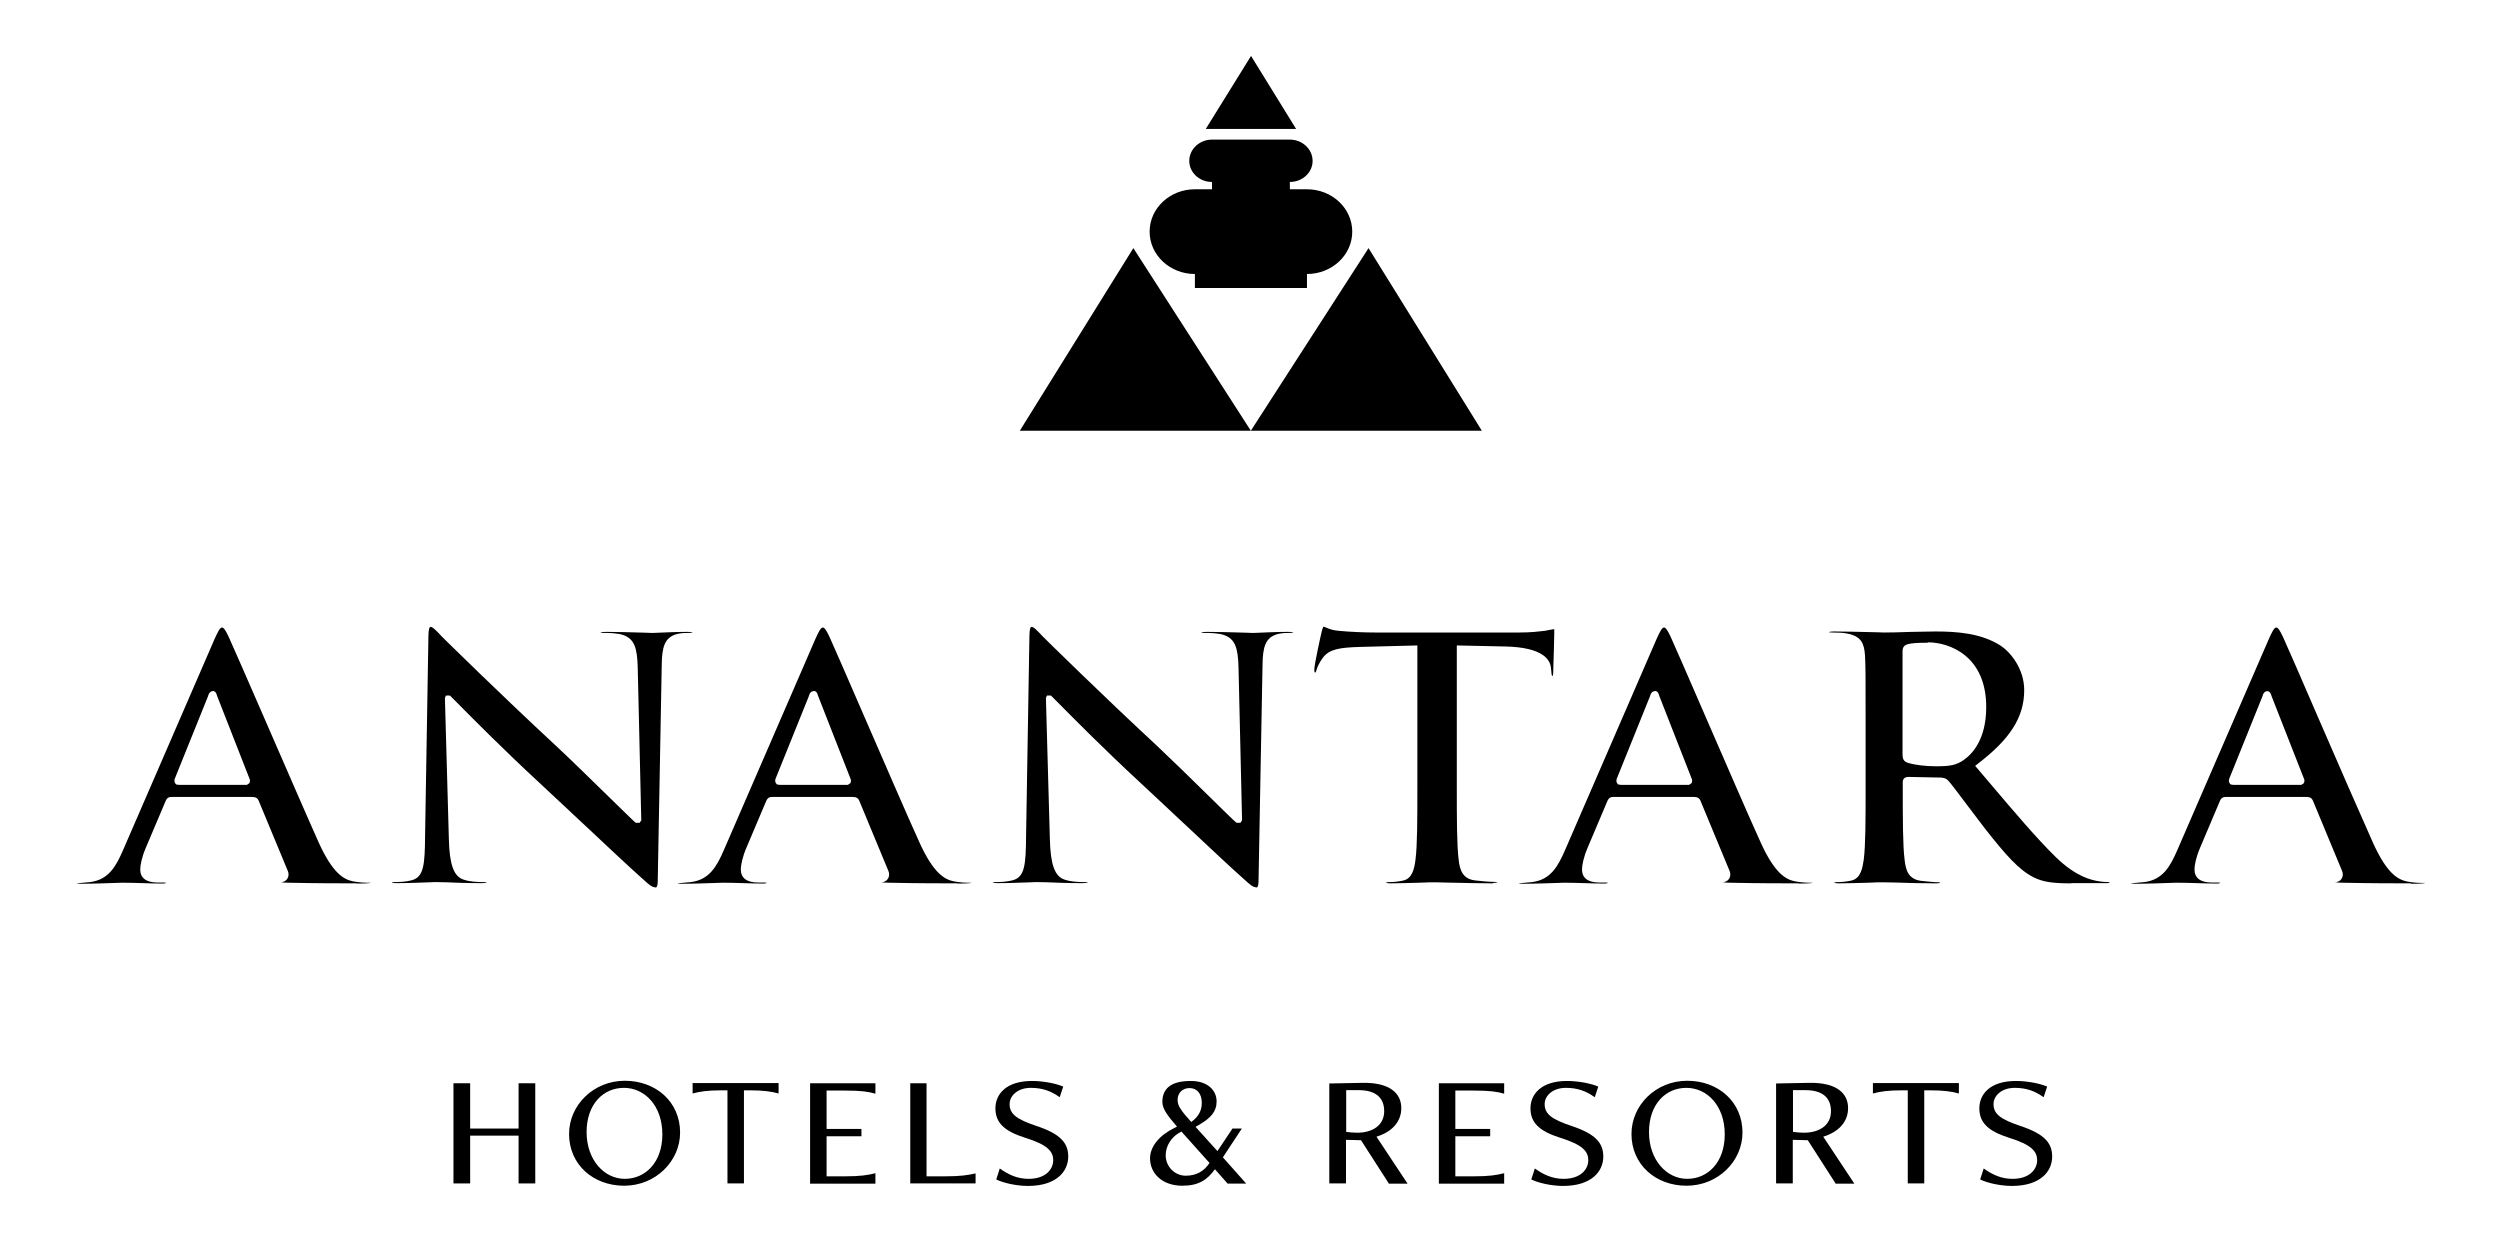 <?xml version="1.0" encoding="UTF-8"?>
<svg id="uuid-d3ba68b7-2fef-42f6-b220-e4f2e1205356" data-name="Layer 1" xmlns="http://www.w3.org/2000/svg" width="119.8" height="59.5" viewBox="0 0 119.8 59.5">
  <defs>
    <style>
      .uuid-ae08c28f-10d0-48c8-8263-bb314873164e {
        fill: #000;
        stroke-width: 0px;
      }
    </style>
  </defs>
  <g>
    <path class="uuid-ae08c28f-10d0-48c8-8263-bb314873164e" d="M24.85,56.71v-2.29h-2.32v2.29h-.8v-4.8h.8v2.17h2.32v-2.17h.8v4.8h-.8Z"/>
    <path class="uuid-ae08c28f-10d0-48c8-8263-bb314873164e" d="M27.27,54.34c0-1.39,1.18-2.55,2.67-2.55s2.65,1.01,2.65,2.48c0,1.39-1.19,2.55-2.68,2.55s-2.64-1.02-2.64-2.48ZM31.74,54.36c0-1.38-.85-2.23-1.84-2.23s-1.79.78-1.79,2.12.85,2.24,1.83,2.24,1.8-.78,1.8-2.13Z"/>
    <path class="uuid-ae08c28f-10d0-48c8-8263-bb314873164e" d="M34.86,56.71v-4.46h-.35c-.55,0-.96.05-1.32.15v-.5h4.12v.5c-.35-.1-.77-.15-1.32-.15h-.34v4.46h-.8Z"/>
    <path class="uuid-ae08c28f-10d0-48c8-8263-bb314873164e" d="M38.82,56.71v-4.8h3.13v.5c-.35-.1-.69-.15-1.47-.15h-.87v1.84h1.67v.35h-1.67v1.92h.87c.77,0,1.11-.06,1.47-.15v.5h-3.13Z"/>
    <path class="uuid-ae08c28f-10d0-48c8-8263-bb314873164e" d="M43.62,56.71v-4.8h.78v4.46h.88c.77,0,1.11-.06,1.47-.14v.48h-3.13Z"/>
    <path class="uuid-ae08c28f-10d0-48c8-8263-bb314873164e" d="M47.89,55.98c.43.31.86.51,1.4.51.83,0,1.18-.47,1.18-.89s-.26-.74-1.35-1.08c-1.02-.32-1.42-.74-1.42-1.41s.51-1.31,1.75-1.31c.6,0,1.21.14,1.5.27l-.17.51c-.41-.3-.84-.45-1.38-.45-.64,0-1.02.38-1.02.78,0,.48.35.73,1.27,1.04,1.15.38,1.54.81,1.54,1.47,0,.72-.57,1.41-1.93,1.41-.57,0-1.2-.15-1.52-.31l.17-.53Z"/>
    <path class="uuid-ae08c28f-10d0-48c8-8263-bb314873164e" d="M58.82,56.71l-.6-.68c-.37.51-.78.79-1.56.79-.99,0-1.55-.61-1.55-1.31,0-.57.45-1.11,1.17-1.46l.12-.06-.03-.04c-.36-.42-.67-.79-.67-1.14,0-.62.38-1.01,1.36-1.01.86,0,1.24.49,1.24.98s-.28.79-.82,1.11l-.19.11,1.05,1.16.72-1.08h.45l-.91,1.38,1.12,1.26h-.9ZM56.62,54.22l-.14.08c-.35.21-.62.61-.62,1.06,0,.55.44.98.96.98s.88-.22,1.14-.61l-1.35-1.51ZM57.09,53.76c.35-.25.5-.55.5-.91,0-.43-.22-.71-.59-.71-.32,0-.57.22-.57.57,0,.28.19.51.37.73l.29.33Z"/>
    <path class="uuid-ae08c28f-10d0-48c8-8263-bb314873164e" d="M66.55,56.71l-1.33-2.07-.72-.02v2.09h-.8v-4.79l1.6-.03c1.3-.02,1.85.5,1.85,1.21,0,.65-.44,1.14-1.19,1.37l1.49,2.25h-.91ZM64.51,52.24v2c.14.02.35.04.52.04.75,0,1.3-.36,1.3-1.03s-.43-1.01-1.23-1.01h-.58Z"/>
    <path class="uuid-ae08c28f-10d0-48c8-8263-bb314873164e" d="M68.95,56.71v-4.8h3.13v.5c-.35-.1-.69-.15-1.47-.15h-.87v1.84h1.67v.35h-1.67v1.92h.87c.77,0,1.11-.06,1.47-.15v.5h-3.13Z"/>
    <path class="uuid-ae08c28f-10d0-48c8-8263-bb314873164e" d="M73.53,55.98c.43.31.86.51,1.4.51.83,0,1.18-.47,1.18-.89s-.26-.74-1.35-1.08c-1.02-.32-1.42-.74-1.42-1.41s.51-1.31,1.75-1.31c.6,0,1.21.14,1.5.27l-.17.51c-.41-.3-.84-.45-1.38-.45-.64,0-1.02.38-1.02.78,0,.48.35.73,1.27,1.04,1.15.38,1.54.81,1.54,1.47,0,.72-.57,1.41-1.93,1.41-.57,0-1.2-.15-1.52-.31l.17-.53Z"/>
    <path class="uuid-ae08c28f-10d0-48c8-8263-bb314873164e" d="M78.18,54.34c0-1.39,1.18-2.55,2.67-2.55s2.65,1.01,2.65,2.48c0,1.39-1.19,2.55-2.68,2.55s-2.64-1.02-2.64-2.48ZM82.65,54.36c0-1.38-.85-2.23-1.84-2.23s-1.79.78-1.79,2.12.85,2.24,1.83,2.24,1.8-.78,1.8-2.13Z"/>
    <path class="uuid-ae08c28f-10d0-48c8-8263-bb314873164e" d="M87.96,56.71l-1.33-2.07-.72-.02v2.09h-.8v-4.79l1.6-.03c1.3-.02,1.85.5,1.85,1.21,0,.65-.44,1.14-1.19,1.37l1.49,2.25h-.91ZM85.92,52.24v2c.14.02.35.04.52.04.75,0,1.3-.36,1.3-1.03s-.43-1.01-1.23-1.01h-.58Z"/>
    <path class="uuid-ae08c28f-10d0-48c8-8263-bb314873164e" d="M91.42,56.71v-4.46h-.35c-.55,0-.96.05-1.32.15v-.5h4.12v.5c-.35-.1-.77-.15-1.32-.15h-.34v4.46h-.8Z"/>
    <path class="uuid-ae08c28f-10d0-48c8-8263-bb314873164e" d="M95.04,55.98c.43.31.86.51,1.4.51.83,0,1.18-.47,1.18-.89s-.26-.74-1.35-1.08c-1.02-.32-1.42-.74-1.42-1.41s.51-1.31,1.75-1.31c.6,0,1.21.14,1.5.27l-.17.51c-.41-.3-.84-.45-1.38-.45-.64,0-1.02.38-1.02.78,0,.48.35.73,1.27,1.04,1.15.38,1.54.81,1.54,1.47,0,.72-.57,1.41-1.93,1.41-.57,0-1.2-.15-1.52-.31l.17-.53Z"/>
  </g>
  <g>
    <g>
      <path class="uuid-ae08c28f-10d0-48c8-8263-bb314873164e" d="M62.63,9.07h-.82v-.35c.6,0,1.09-.45,1.09-1.01s-.49-1.02-1.09-1.02h-3.73c-.6,0-1.09.46-1.09,1.02s.49,1.01,1.09,1.01v.35h-.82c-1.2,0-2.17.91-2.17,2.03s.97,2.03,2.17,2.03v.67h5.37v-.67c1.2,0,2.17-.91,2.17-2.03s-.97-2.03-2.17-2.03Z"/>
      <g>
        <polyline class="uuid-ae08c28f-10d0-48c8-8263-bb314873164e" points="48.87 20.64 54.31 11.89 59.94 20.64 48.87 20.64"/>
        <polyline class="uuid-ae08c28f-10d0-48c8-8263-bb314873164e" points="71.01 20.64 65.58 11.89 59.94 20.64 71.01 20.64"/>
      </g>
      <polygon class="uuid-ae08c28f-10d0-48c8-8263-bb314873164e" points="62.11 6.18 59.95 2.68 57.78 6.18 62.11 6.18"/>
    </g>
    <g>
      <path class="uuid-ae08c28f-10d0-48c8-8263-bb314873164e" d="M13.61,42.07s0,0-.01.01c0,0,0,0,.01-.01Z"/>
      <path class="uuid-ae08c28f-10d0-48c8-8263-bb314873164e" d="M3.59,42.34s0,0,0-.01c0,0,0,0,0,.01Z"/>
    </g>
    <path class="uuid-ae08c28f-10d0-48c8-8263-bb314873164e" d="M17.09,42.33c-.63,0-1.9,0-3.29-.03-.15,0-.28-.01-.35-.03.02,0,.05,0,.08,0,.13-.03.21-.1.26-.2.05-.1.05-.23,0-.34l-1.39-3.35c-.05-.13-.15-.19-.3-.19h-3.89c-.18,0-.24.11-.28.21l-.94,2.22c-.19.44-.27.84-.27,1.04,0,.41.28.63.83.63h.26c.11,0,.14.01.15.01-.02.02-.04.04-.18.04-.28,0-.61-.01-.93-.02-.32-.01-.65-.02-.92-.02-.06,0-.2,0-.39.01-.41.01-1.05.04-1.67.04-.16,0-.2-.02-.2-.02.24-.03.49-.04.64-.06.9-.11,1.25-.76,1.59-1.54l4.37-10.08c.17-.38.27-.58.37-.58.08,0,.17.13.32.45.19.41.87,1.98,1.67,3.81.95,2.18,2.05,4.72,2.65,6.06.66,1.45,1.19,1.75,1.62,1.84.3.06.58.07.76.07.08,0,.1,0,.11,0-.07.04-.53.04-.68.04ZM10.2,33.12c-.06,0-.18.03-.23.24l-1.6,3.97c-.03.11,0,.17.03.21l.04.05.12.02h3.27l.12-.08s.05-.11.02-.18l-1.57-4.01c-.02-.08-.06-.23-.21-.23Z"/>
    <path class="uuid-ae08c28f-10d0-48c8-8263-bb314873164e" d="M31.39,42.52c-.16,0-.38-.21-.5-.32-.66-.58-1.71-1.57-2.84-2.63-.77-.72-1.57-1.47-2.3-2.15-1.56-1.44-3.15-3.04-3.83-3.73l-.36-.36h-.19l-.05.12.19,6.78c.03,1.21.24,1.77.7,1.92.32.11.68.12.95.12.14,0,.17.02.18.02,0,0,0,0,0,0-.02,0-.06.03-.28.03-.73,0-1.28-.02-1.67-.04-.21,0-.37-.01-.49-.01-.05,0-.15,0-.3.01-.35.01-.94.04-1.58.04-.18,0-.24-.02-.25-.03,0,0,.02-.02.15-.02.19,0,.54-.01.82-.09.56-.16.62-.71.63-2.13l.16-9.58c0-.34.06-.43.1-.43.1,0,.22.13.39.3l.16.17c.17.17,2.82,2.78,5.41,5.18.68.63,1.74,1.67,2.58,2.49.63.61,1.13,1.11,1.26,1.22l.04.03h.18l.08-.12-.17-7.3c-.02-1-.18-1.38-.67-1.57-.29-.11-.72-.11-.97-.11-.12,0-.15-.02-.15-.02.02-.01.09-.03.33-.03.55,0,1.08.02,1.49.03.26,0,.48.02.62.02.06,0,.18,0,.33-.01.31-.01.8-.04,1.38-.04.2,0,.26.02.27.03h0s-.05.02-.19.02c-.18,0-.33,0-.55.05-.61.16-.73.63-.74,1.5l-.19,10.26c0,.12,0,.39-.1.39Z"/>
    <path class="uuid-ae08c28f-10d0-48c8-8263-bb314873164e" d="M45.87,42.33c-.63,0-1.9,0-3.29-.03-.15,0-.28-.01-.35-.03.02,0,.05,0,.08,0,.13-.03.21-.1.26-.2.05-.1.05-.23,0-.34l-1.39-3.35c-.05-.13-.15-.19-.3-.19h-3.89c-.18,0-.24.11-.28.21l-.94,2.22c-.19.44-.27.84-.27,1.04,0,.41.28.63.83.63h.26c.11,0,.14.01.15.01-.02.02-.04.04-.18.04-.28,0-.61-.01-.93-.02-.32-.01-.64-.02-.91-.02-.06,0-.2,0-.39.01-.41.01-1.05.04-1.67.04-.16,0-.2-.02-.2-.02.24-.03.49-.04.64-.06.9-.11,1.25-.76,1.59-1.54l4.37-10.08c.17-.38.27-.58.37-.58.08,0,.17.13.32.45.19.41.87,1.98,1.66,3.8.95,2.18,2.05,4.73,2.66,6.07.66,1.45,1.19,1.75,1.62,1.84.3.06.58.07.76.07.08,0,.1,0,.11,0-.07.04-.53.04-.68.04ZM38.99,33.12c-.08,0-.18.04-.23.24l-1.6,3.97c-.03.11,0,.17.03.21l.04.05.13.02h3.27l.12-.08s.05-.11.02-.18l-1.57-4.01c-.02-.08-.06-.23-.21-.23Z"/>
    <path class="uuid-ae08c28f-10d0-48c8-8263-bb314873164e" d="M60.19,42.52c-.16,0-.38-.21-.5-.32-.66-.58-1.71-1.57-2.84-2.63-.77-.72-1.57-1.47-2.3-2.15-1.56-1.44-3.15-3.04-3.83-3.73l-.36-.36h-.19l-.05.12.19,6.78c.03,1.21.24,1.77.7,1.92.32.11.68.12.95.12.14,0,.17.02.18.02,0,0,0,0,0,0-.01,0-.06.03-.28.03-.73,0-1.28-.02-1.67-.04-.21,0-.37-.01-.49-.01-.05,0-.15,0-.3.01-.35.01-.94.04-1.58.04-.18,0-.24-.02-.25-.03,0,0,.02-.02.15-.02.19,0,.54-.01.82-.09.56-.16.62-.71.63-2.13l.16-9.58c0-.34.06-.43.1-.43.1,0,.22.13.39.3l.16.17c.17.17,2.82,2.78,5.41,5.18.67.63,1.73,1.66,2.56,2.48.63.62,1.14,1.12,1.27,1.23l.04.03h.18l.08-.12-.17-7.3c-.02-1-.18-1.38-.67-1.57-.29-.11-.72-.11-.97-.11-.12,0-.15-.02-.15-.02.02-.01.09-.03.33-.03.55,0,1.08.02,1.49.03.26,0,.48.02.62.02.06,0,.18,0,.33-.01.31-.01.8-.04,1.38-.04.2,0,.26.02.27.03h0s-.05.02-.19.02c-.18,0-.33,0-.55.05-.61.16-.73.63-.74,1.5l-.19,10.26c0,.12,0,.39-.1.39Z"/>
    <path class="uuid-ae08c28f-10d0-48c8-8263-bb314873164e" d="M71.55,42.33c-.69,0-1.37-.02-1.9-.03-.35,0-.64-.02-.83-.02-.17,0-.48,0-.82.02-.45.01-.98.03-1.37.03-.17,0-.21-.03-.22-.04,0,0,.05-.02.15-.02.22,0,.44-.02.66-.07.44-.08.55-.53.61-1,.09-.69.09-1.98.09-3.48v-6.79l-2.73.07c-1.02.03-1.49.11-1.8.52-.16.22-.27.44-.31.61-.03.1-.05.1-.07.1h0s-.03-.03-.03-.14c0-.24.32-1.69.36-1.84.04-.18.08-.21.08-.22.02,0,.08.02.14.05.12.05.31.13.6.15.52.05,1.2.08,1.75.08h6.9c.56,0,.95-.05,1.21-.08l.21-.04c.12-.02.21-.04.25-.04,0,0,0,.09,0,.22,0,.16-.01.5-.02.85-.01.4-.03.81-.03,1.04-.01.11-.03.14-.04.14-.02-.01-.04-.05-.05-.22l-.02-.18c-.03-.36-.35-.98-2.18-1.02l-2.33-.05v6.79c0,1.5,0,2.79.09,3.49.05.43.16.91.79.98.25.03.64.07.91.07.13,0,.16.02.16.02,0,0,0,0,0,0-.02,0-.07.03-.21.03Z"/>
    <path class="uuid-ae08c28f-10d0-48c8-8263-bb314873164e" d="M86.18,42.33c-.63,0-1.9,0-3.29-.03-.15,0-.28-.01-.35-.03.02,0,.05,0,.08,0,.13-.03.21-.1.26-.2.05-.1.05-.23,0-.34l-1.39-3.35c-.05-.13-.15-.19-.3-.19h-3.89c-.18,0-.24.11-.28.21l-.94,2.22c-.19.44-.27.84-.27,1.04,0,.41.28.63.83.63h.26c.11,0,.14.01.15.01-.02.02-.04.04-.18.04-.28,0-.61-.01-.93-.02-.32-.01-.64-.02-.91-.02-.06,0-.2,0-.39.01-.41.01-1.05.04-1.67.04-.16,0-.2-.02-.2-.02.24-.03.49-.04.64-.06.9-.11,1.25-.76,1.59-1.54l4.37-10.08c.17-.38.27-.58.37-.58.08,0,.17.13.32.45.19.41.87,1.98,1.66,3.8.95,2.18,2.05,4.73,2.66,6.07.66,1.45,1.19,1.75,1.62,1.84.3.06.58.07.76.07.08,0,.1,0,.11,0-.07.04-.53.04-.68.04ZM79.3,33.12c-.06,0-.18.03-.23.24l-1.6,3.97c-.03.11,0,.17.03.21l.04.05.13.02h3.27l.12-.08s.05-.11.02-.18l-1.57-4.01c-.02-.08-.06-.23-.21-.23Z"/>
    <path class="uuid-ae08c28f-10d0-48c8-8263-bb314873164e" d="M99.25,42.33c-.92,0-1.36-.07-1.8-.29-.7-.35-1.34-1.07-2.35-2.36-.29-.38-.6-.79-.88-1.16-.4-.53-.71-.95-.85-1.1-.12-.14-.28-.16-.41-.16l-1.51-.03c-.17,0-.27.09-.27.25v.23c0,1.51,0,2.81.09,3.5.05.44.15.92.79,1,.27.03.66.07.87.07.08.01.04.05-.14.05-.67,0-1.46-.02-1.99-.04-.27,0-.48-.01-.57-.01-.14,0-.4,0-.71.02-.45.01-1,.03-1.41.03-.17,0-.21-.03-.22-.04,0,0,.05-.02.15-.02.22,0,.44-.02.66-.07.47-.09.55-.61.61-1,.09-.69.09-1.98.09-3.48v-2.86c0-2.48,0-2.93-.03-3.46-.04-.57-.18-.91-.85-1.04-.16-.04-.48-.05-.71-.05-.14,0-.17-.02-.17-.02,0,0,.05-.03.26-.03.57,0,1.2.02,1.68.03.31,0,.56.02.7.02.3,0,.8-.01,1.29-.03.46-.01.91-.02,1.17-.02,1.03,0,2.2.08,3.13.68.45.29,1.13,1.09,1.13,2.13,0,1.29-.67,2.35-2.25,3.55l-.1.08.68.8c1.28,1.51,2.29,2.7,3.19,3.58.98.95,1.72,1.09,2,1.14.22.04.39.05.53.05.08.03.05.05-.12.05h-1.66ZM92.38,30.8c-.5,0-.79.02-.96.07-.22.06-.25.21-.25.34v4.94c0,.19.04.33.24.4.35.11.86.17,1.38.17.69,0,.96-.06,1.31-.3.4-.28,1.08-.97,1.08-2.54,0-2.45-1.76-3.1-2.8-3.1Z"/>
    <path class="uuid-ae08c28f-10d0-48c8-8263-bb314873164e" d="M115.53,42.33c-.63,0-1.9,0-3.29-.03-.15,0-.28-.01-.35-.03.02,0,.05,0,.08,0,.13-.03.21-.1.26-.2.05-.1.05-.23,0-.34l-1.39-3.35c-.05-.13-.15-.19-.3-.19h-3.89c-.18,0-.24.11-.28.21l-.94,2.22c-.19.44-.27.83-.27,1.04,0,.41.28.63.83.63h.26c.11,0,.14.01.15.01-.02.02-.04.04-.18.04-.28,0-.61-.01-.93-.02-.32-.01-.65-.02-.92-.02-.06,0-.2,0-.39.01-.41.01-1.05.04-1.67.04-.16,0-.2-.02-.2-.02.24-.03.49-.04.64-.06.9-.11,1.25-.76,1.59-1.54l4.37-10.08c.17-.38.27-.58.37-.58.08,0,.17.13.32.45.19.41.88,2,1.68,3.85.94,2.17,2.04,4.69,2.64,6.03.66,1.45,1.17,1.74,1.62,1.84.3.06.58.07.76.07.08,0,.1,0,.11,0-.07.04-.53.04-.68.04ZM108.65,33.12c-.06,0-.18.03-.23.24l-1.6,3.97c-.03.11,0,.17.03.21l.04.05.12.02h3.27l.12-.08s.05-.11.02-.18l-1.57-4c-.02-.08-.06-.23-.21-.23Z"/>
  </g>
</svg>